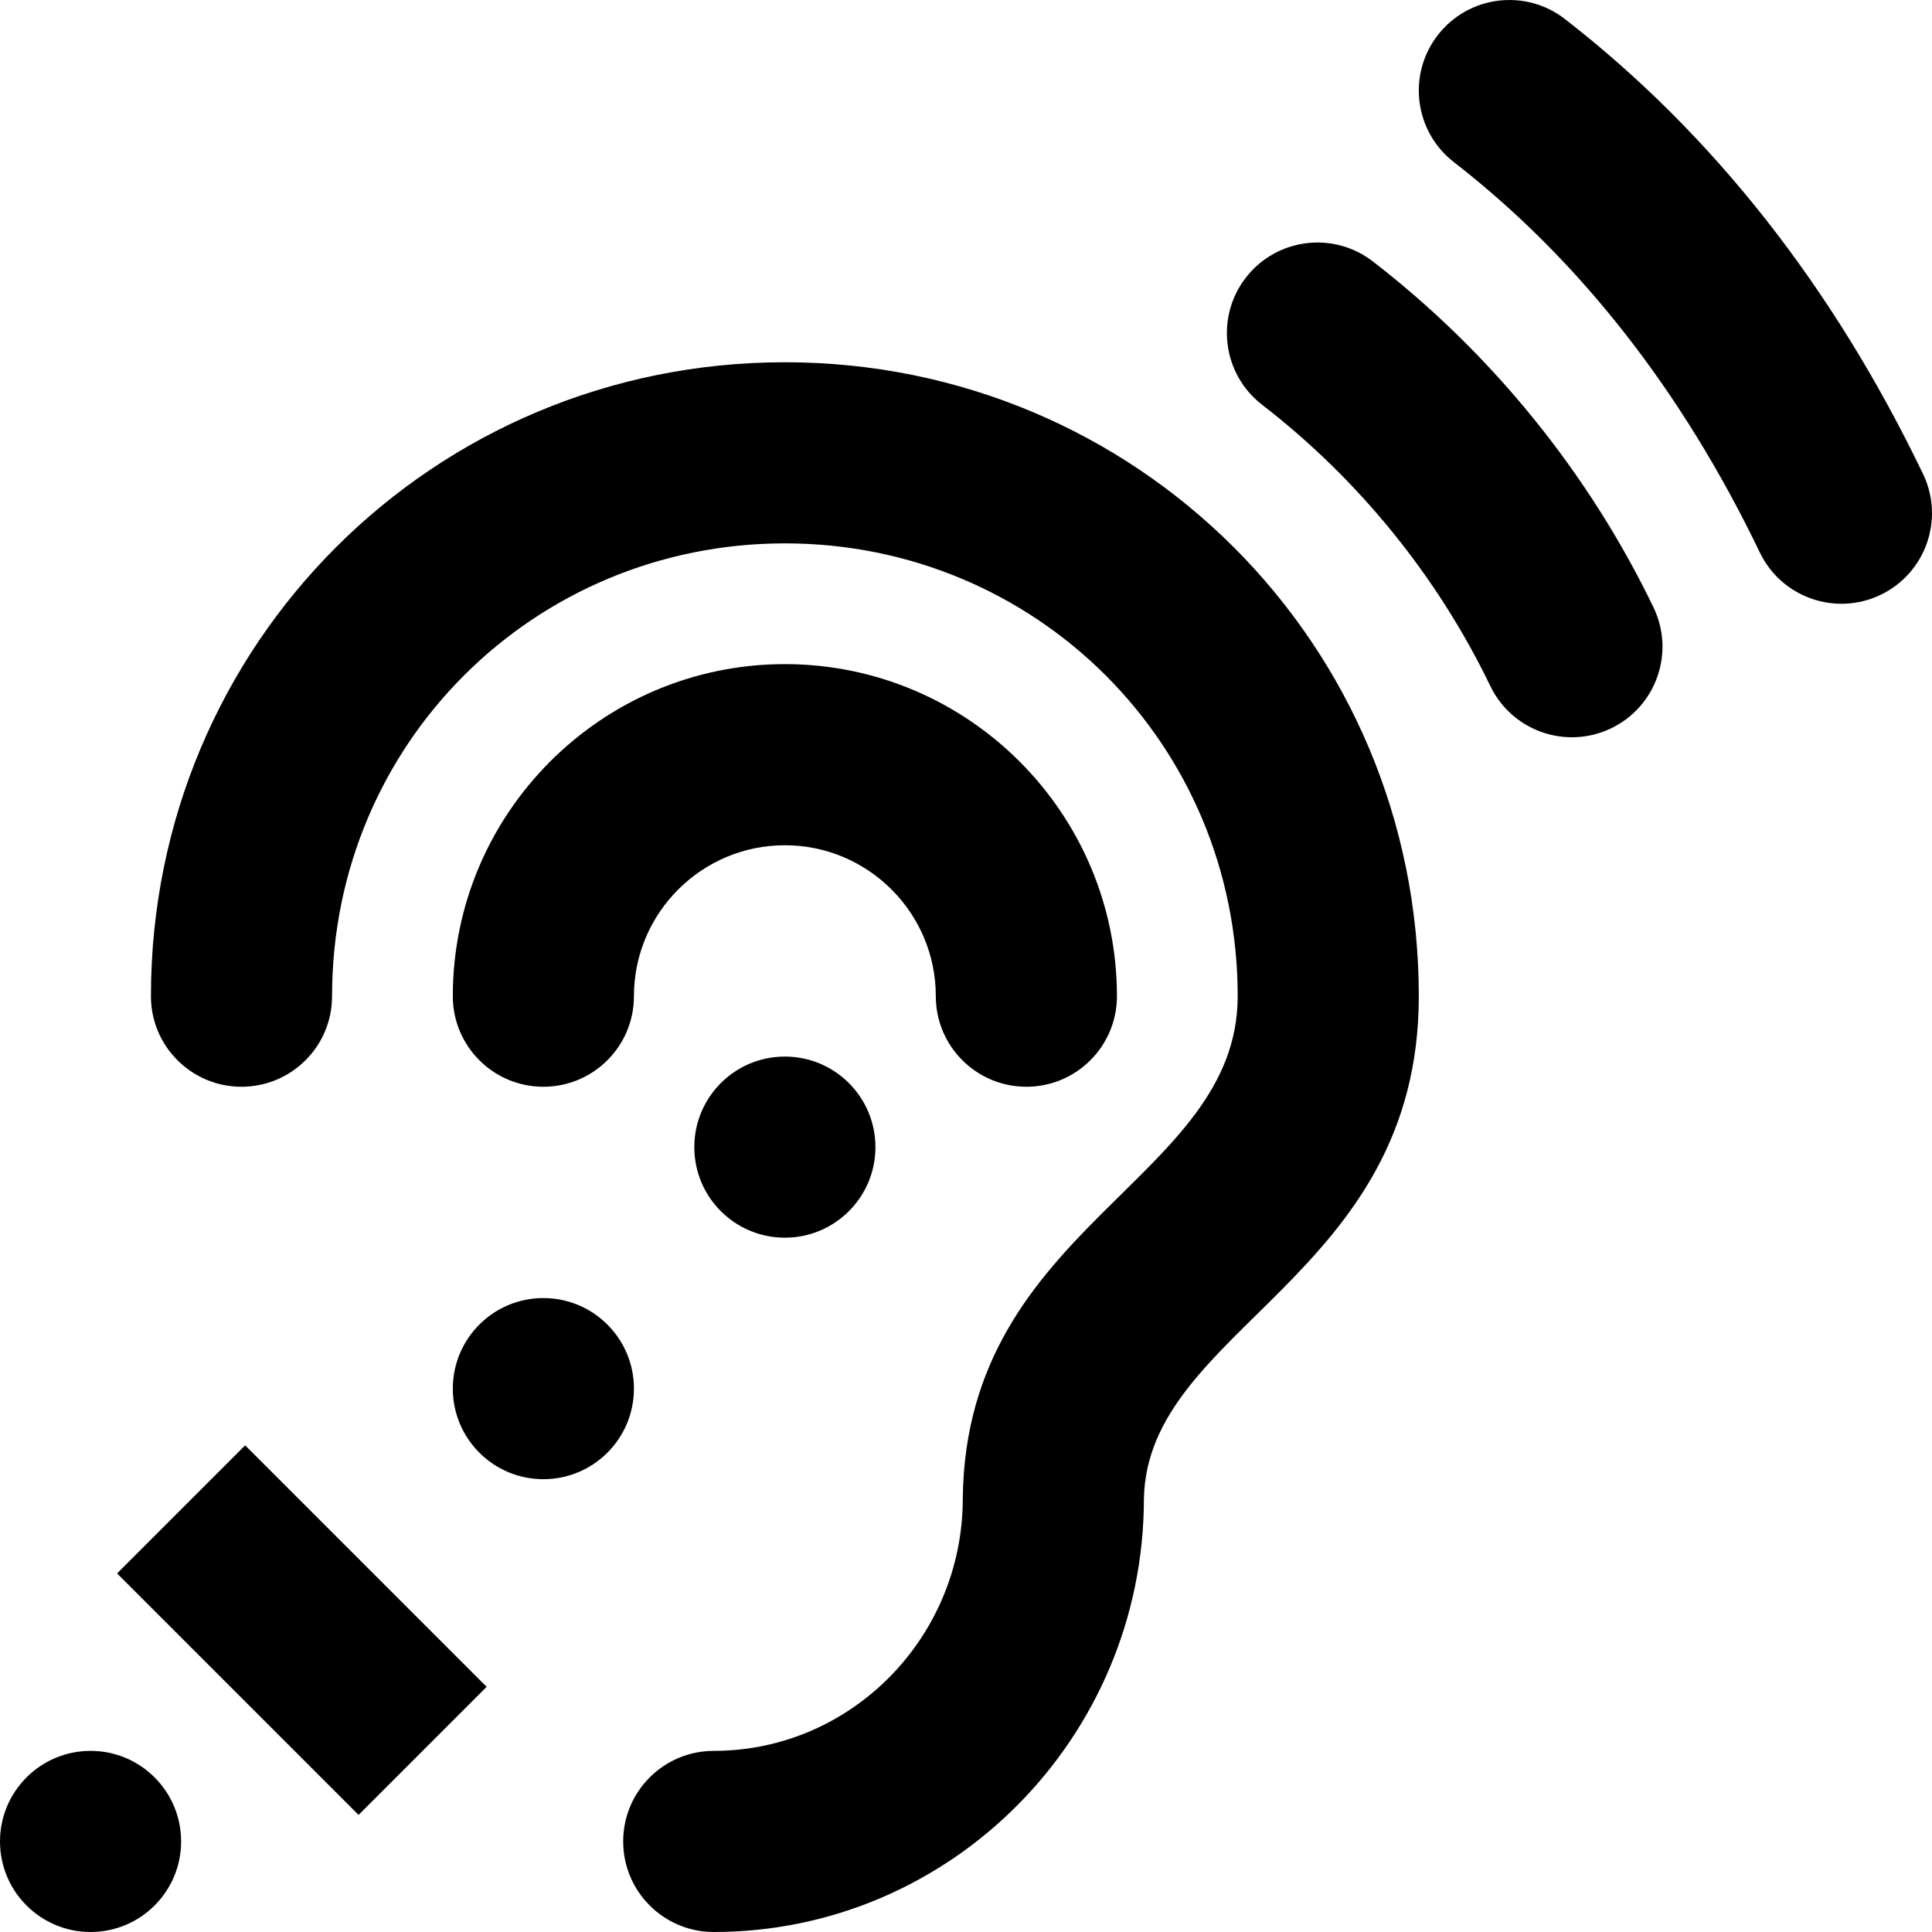 <svg xmlns="http://www.w3.org/2000/svg" viewBox="0 0 512 512"><path d="M189.149 512c-13.255 0-24-10.745-24-24s10.745-24 24-24c36.393 0 66-30.016 66-66.909l.002-.334C256.157 324.62 328 312.824 328 264c0-66.918-53.497-120-120-120-66.38 0-120 52.95-120 120 0 13.255-10.745 24-24 24s-24-10.745-24-24c0-93.338 74.866-168 168-168 92.97 0 168 74.484 168 168 0 74.659-72.099 87.835-72.851 133.282-.106 63.272-51.205 114.718-114 114.718zM296 264c0-48.523-39.477-88-88-88s-88 39.477-88 88c0 13.255 10.745 24 24 24s24-10.745 24-24c0-22.056 17.944-40 40-40s40 17.944 40 40c0 13.255 10.745 24 24 24s24-10.745 24-24zm130.99-71c11.94-5.755 16.955-20.1 11.2-32.04-17.206-35.699-42.929-67.404-74.385-91.688-10.495-8.099-25.564-6.16-33.664 4.333s-6.16 25.563 4.332 33.664c25.581 19.748 46.493 45.521 60.477 74.532 5.759 11.946 20.109 16.951 32.04 11.199zm71.404-35.37c11.945-5.744 16.974-20.083 11.23-32.029-23.882-49.678-55.813-90.241-94.916-120.565-10.475-8.122-25.549-6.218-33.674 4.258-8.122 10.474-6.216 25.55 4.258 33.673 33.17 25.723 60.443 60.522 81.073 103.432 5.744 11.949 20.084 16.972 32.029 11.231zM208 280c-13.255 0-24 10.745-24 24s10.745 24 24 24 24-10.745 24-24-10.745-24-24-24zm-64 64c-13.255 0-24 10.745-24 24s10.745 24 24 24 24-10.745 24-24-10.745-24-24-24zM24 464c-13.255 0-24 10.745-24 24s10.745 24 24 24 24-10.745 24-24-10.745-24-24-24zm104.971-16.971l-64-64L31.03 416.97l64 64 33.941-33.941z"/></svg>
<!--
Font Awesome Pro 5.3.1 by @fontawesome - https://fontawesome.com
License - https://fontawesome.com/license (Commercial License)
-->